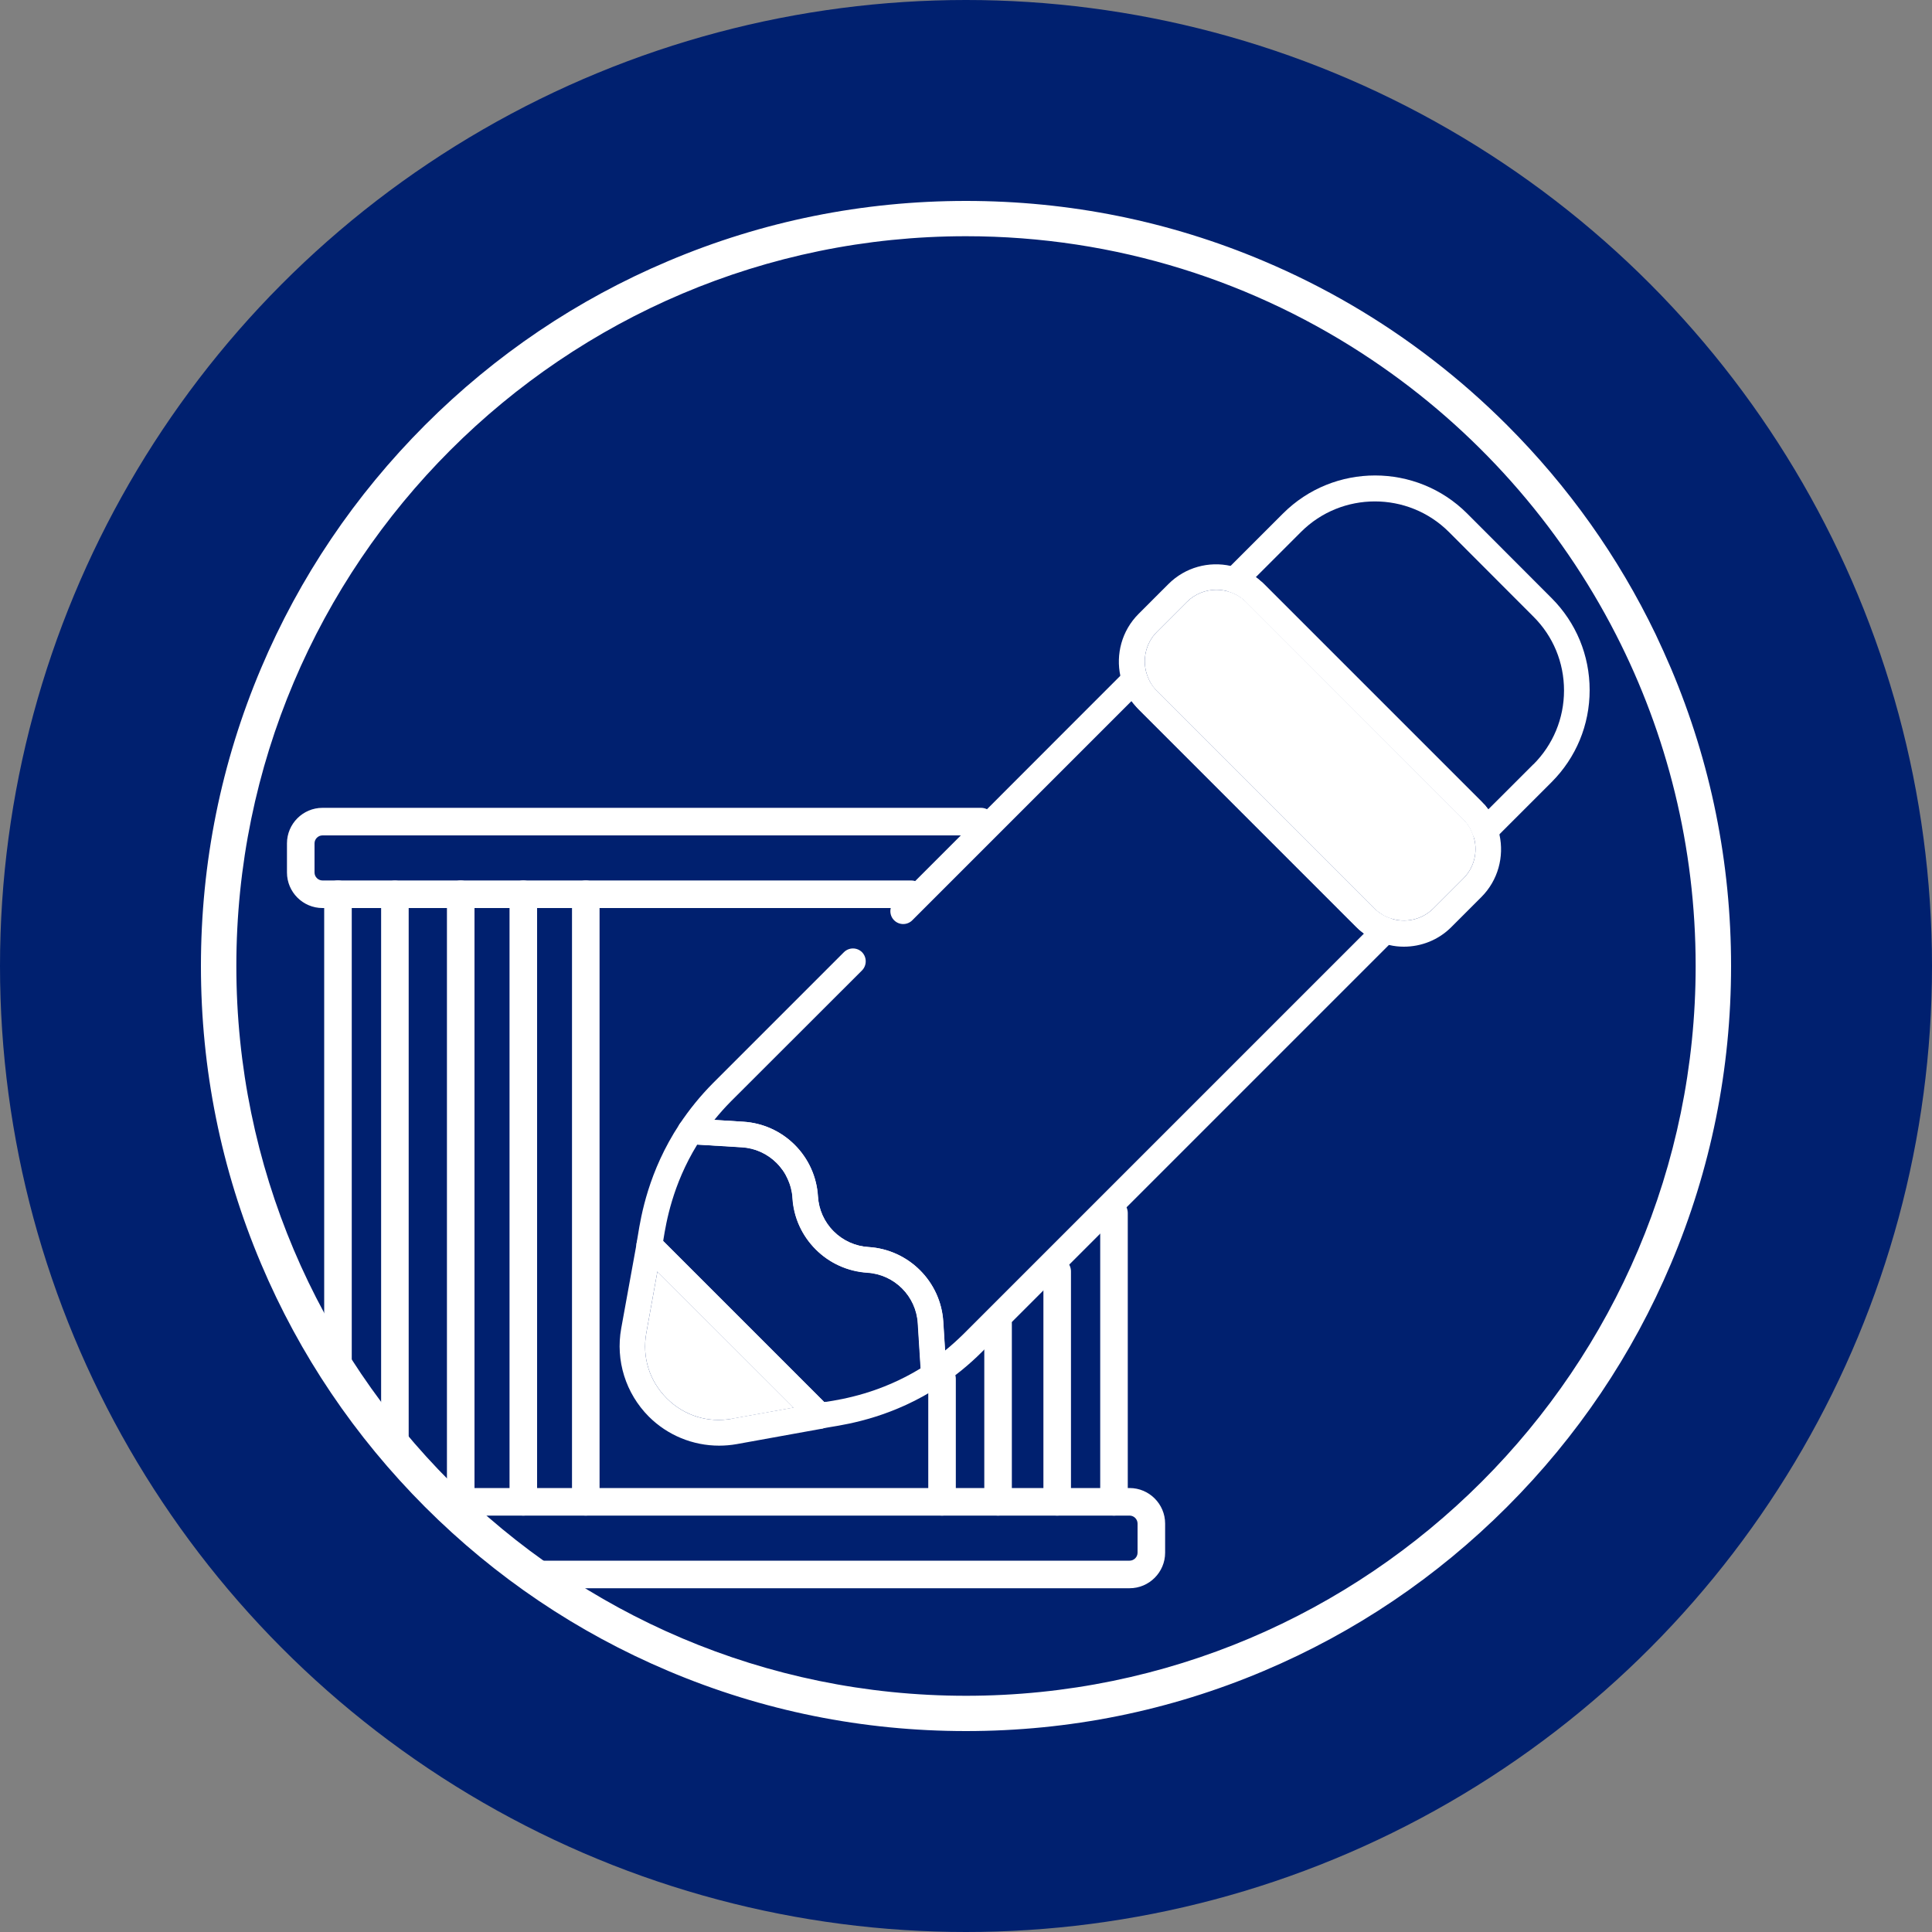 <?xml version="1.0" encoding="UTF-8"?>
<svg id="Capa_1" xmlns="http://www.w3.org/2000/svg" version="1.1" viewBox="0 0 150 150">
  <rect x="0" y="0" width="150" height="150" fill="#808080" stroke="none"/>
  <!-- Generator: Adobe Illustrator 29.4.0, SVG Export Plug-In . SVG Version: 2.1.0 Build 152)  -->
  <defs>
    <style>
      .st0 {
        fill: #00206f;
      }

      .st1 {
        fill: #fff;
      }
    </style>
  </defs>
  <circle class="st0" cx="75" cy="75" r="75"/>
  <path class="st1" d="M129.73,51.88c-.38-.88-.77-1.76-1.18-2.62-2.9-6.03-6.78-11.49-11.55-16.26-1.82-1.82-3.73-3.5-5.74-5.05-4.02-3.11-8.43-5.69-13.14-7.68-7.32-3.1-15.1-4.67-23.12-4.67s-15.8,1.57-23.12,4.67c-7.08,2.99-13.43,7.28-18.88,12.73-5.45,5.46-9.74,11.81-12.73,18.88-3.1,7.32-4.67,15.11-4.67,23.12s1.57,15.8,4.67,23.12c2.99,7.07,7.28,13.42,12.73,18.88,5.46,5.46,11.81,9.74,18.88,12.73,7.32,3.1,15.1,4.67,23.12,4.67s15.8-1.57,23.12-4.67c7.07-2.99,13.42-7.27,18.88-12.73,5.46-5.46,9.74-11.81,12.73-18.88,3.1-7.33,4.67-15.11,4.67-23.12s-1.57-15.8-4.67-23.12ZM75,131.66c-31.24,0-56.65-25.42-56.65-56.66s25.41-56.66,56.65-56.66c11.66,0,22.51,3.54,31.53,9.61,7.98,5.36,14.52,12.7,18.93,21.31,3.96,7.73,6.19,16.48,6.19,25.74,0,31.24-25.42,56.66-56.66,56.66Z"/>
  <g>
    <g>
      <path class="st1" d="M64.37,109.23l-.38-.38-12.5-12.5-.38-.37c-.26-.27-.65-.36-1-.25-.31.1-.55.34-.65.64,0,0,0,0,0,.01,0,0,0,.02,0,.03-.01.03-.02.06-.03.09v.03s-1.2,6.61-1.2,6.61c-.45,2.49.35,5.04,2.14,6.84,1.46,1.46,3.43,2.26,5.46,2.26.46,0,.92-.04,1.37-.12l6.64-1.2s.05,0,.07-.02c.02,0,.04,0,.06-.02.3-.1.54-.34.64-.65.11-.35.02-.74-.24-1ZM56.84,110.15c-1.88.34-3.73-.24-5.07-1.58-1.35-1.35-1.93-3.2-1.59-5.08l.86-4.77,10.57,10.56-4.77.86Z"/>
      <path class="st1" d="M61.61,109.29l-4.77.86c-1.88.34-3.73-.24-5.07-1.58-1.35-1.35-1.93-3.2-1.59-5.08l.86-4.77,10.57,10.56Z"/>
      <path class="st1" d="M73.38,104.86l-.14-2.24c-.19-3.11-2.68-5.6-5.8-5.8-1.02-.06-1.99-.5-2.71-1.22-.73-.72-1.16-1.69-1.22-2.71-.09-1.51-.73-2.93-1.8-4-1.07-1.07-2.49-1.71-4-1.8l-2.24-.14-1.82-.12c-.35-.02-.69.15-.89.45-2.42,3.67-2.99,7.13-3.23,8.61-.03.19-.07.39-.08.47,0,0,0,0,0,.01,0,0,0,.02,0,.03-.01.04-.02.08-.03.12-.04.31.05.62.28.85l1.35,1.35,10.57,10.56,1.35,1.35c.19.19.45.28.72.28.08,0,.16,0,.23-.03.01,0,.03,0,.04,0,0,0,.01,0,.02,0,.08-.01.29-.05.46-.08,1.48-.24,4.94-.8,8.61-3.23.3-.2.47-.54.45-.89l-.12-1.82ZM64.12,108.83s-.09.02-.13.02l-12.5-12.5s.01-.08.02-.13c.21-1.29.69-4.21,2.62-7.35l3.47.21c1.03.06,1.99.5,2.71,1.22.27.27.5.58.69.91.12.22.23.45.31.69.08.24.15.49.19.74.02.12.03.25.04.38.09,1.51.73,2.92,1.8,3.99,1.07,1.07,2.48,1.71,4,1.81,2.11.13,3.8,1.82,3.93,3.93l.22,3.48c-3.14,1.93-6.07,2.41-7.35,2.61Z"/>
      <path class="st1" d="M108.27,72.93l-.41.41-1.29,1.29-1.78,1.78-28.56,28.56c-.98.98-2.05,1.85-3.18,2.6-.16.11-.36.16-.55.16-.15,0-.31-.04-.44-.11-.32-.15-.53-.47-.55-.83l-.04-.58-.22-3.48c-.13-2.11-1.82-3.8-3.93-3.93-1.51-.1-2.93-.73-4-1.81-1.07-1.07-1.71-2.48-1.8-3.99,0-.13-.02-.26-.04-.38-.04-.25-.1-.5-.19-.74s-.19-.47-.31-.69c-.05-.1-.12-.19-.18-.29-.02-.04-.05-.07-.08-.1-.04-.06-.08-.11-.12-.16-.09-.12-.2-.24-.31-.35-.73-.73-1.69-1.16-2.71-1.22l-3.47-.21-.58-.04c-.35-.02-.67-.23-.83-.55-.16-.31-.13-.69.06-.99.75-1.13,1.62-2.2,2.59-3.18l10.17-10.17c.39-.39,1.02-.39,1.41,0,.38.39.38,1.02,0,1.41l-10.18,10.17c-.46.46-.88.94-1.29,1.44l2.24.14c1.51.09,2.93.73,4,1.8,1.07,1.07,1.71,2.49,1.8,4,.06,1.02.5,1.99,1.22,2.71.72.73,1.69,1.16,2.71,1.22,3.12.19,5.61,2.69,5.8,5.8l.14,2.24c.5-.4.98-.84,1.44-1.29l18.3-18.3,10.71-10.71,2.09-2.09c-.08-.06-.15-.12-.23-.18-.07-.05-.13-.11-.19-.16-.02-.02-.03-.03-.05-.05-.05-.04-.11-.09-.16-.15l-16.88-16.88c-.1-.1-.19-.2-.28-.31-.09-.11-.18-.21-.26-.32l-2.05,2.05s0,0,0,0l-10.76,10.76-4.22,4.22c-.39.39-1.02.39-1.41,0-.39-.39-.39-1.02,0-1.41l2.98-2.98,1.68-1.68,9.85-9.86,1.78-1.78,1.28-1.28.41-.41c.24-.24.59-.34.92-.27.33.08.61.31.72.64,0,0,0,.02.01.03.03.1.07.19.12.28,0,.01,0,.03.01.04.04.08.09.16.13.24.01.03.03.05.05.08.05.08.1.15.15.22.08.11.18.22.28.32l16.88,16.88c.19.19.38.34.6.47.09.06.18.11.27.15.11.05.22.1.34.14,0,0,0,0,.02,0,.31.12.54.38.62.71.08.34-.03.68-.27.92Z"/>
      <path class="st1" d="M120.47,46.44l-6.56-6.57c-3.94-3.94-10.36-3.94-14.3,0l-4.05,4.05-.42.42c-.24.24-.35.59-.27.92.08.33.31.6.62.71,0,0,.01,0,.02,0,.23.08.45.19.65.31.07.04.14.09.2.14.04.03.08.05.11.08.09.07.17.14.25.22l16.88,16.89c.1.1.19.2.26.3.07.08.13.17.18.26.06.1.12.2.17.31,0,0,0,.02.01.03.04.1.09.21.13.32,0,0,0,0,0,0,.12.32.39.55.72.63.07.02.15.02.22.02.26,0,.52-.1.71-.29l.41-.41,4.05-4.05c1.91-1.91,2.96-4.45,2.96-7.15s-1.05-5.24-2.96-7.15ZM119.06,59.33l-3.51,3.51c-.06-.08-.12-.16-.18-.23-.04-.06-.09-.12-.15-.17-.07-.08-.14-.15-.21-.22l-16.88-16.88c-.08-.08-.17-.17-.27-.24-.12-.11-.23-.2-.36-.29l3.51-3.51c3.16-3.16,8.31-3.16,11.48,0l6.56,6.57c1.54,1.53,2.38,3.57,2.38,5.74s-.85,4.21-2.38,5.74Z"/>
      <path class="st1" d="M116.42,64.79c-.15-.69-.44-1.35-.87-1.95-.06-.08-.12-.16-.18-.23-.04-.06-.09-.12-.15-.17-.07-.08-.14-.15-.21-.22l-16.88-16.88c-.08-.08-.17-.17-.27-.24-.12-.11-.23-.2-.36-.29-.59-.43-1.26-.72-1.94-.87-1.69-.38-3.53.09-4.85,1.41l-2.31,2.31c-1.31,1.31-1.78,3.15-1.41,4.84.15.69.44,1.35.87,1.95.08.11.16.22.26.32.09.11.18.2.28.31l16.88,16.88c.05.05.11.1.16.15.02.02.03.03.05.05.06.05.12.11.19.16.07.06.15.12.23.18.59.43,1.26.73,1.95.87.37.09.75.13,1.13.13,1.35,0,2.69-.51,3.71-1.54l2.31-2.31c1.31-1.31,1.78-3.15,1.41-4.84ZM113.61,68.21l-2.31,2.31c-.91.91-2.23,1.17-3.37.77,0,0-.01,0-.02,0-.12-.04-.23-.08-.34-.14-.09-.04-.19-.09-.27-.15-.21-.13-.41-.28-.6-.47l-16.88-16.88c-.1-.1-.2-.21-.28-.32-.06-.07-.11-.14-.15-.22-.02-.03-.04-.05-.05-.08-.05-.08-.09-.15-.13-.24,0-.01-.01-.03-.01-.04-.05-.09-.09-.19-.12-.28,0,0-.01-.02-.01-.03-.41-1.15-.15-2.48.76-3.39l2.31-2.31c.63-.63,1.46-.95,2.3-.95.36,0,.73.06,1.07.18,0,0,.01,0,.02,0,.23.08.45.18.65.31.07.04.13.08.2.14.04.02.08.05.11.08.09.07.17.14.25.22l16.88,16.89c.1.1.19.2.26.3.07.08.13.17.18.26.07.1.12.2.17.31,0,0,0,.02.01.03.05.1.09.21.13.32,0,0,0,0,0,0,.41,1.14.15,2.47-.76,3.38Z"/>
      <path class="st1" d="M113.61,68.21l-2.31,2.31c-.91.91-2.23,1.17-3.37.77,0,0-.01,0-.02,0-.12-.04-.23-.09-.34-.14-.1-.04-.19-.09-.27-.15-.21-.13-.41-.28-.6-.47l-16.88-16.88c-.1-.1-.2-.21-.28-.32-.06-.07-.11-.14-.15-.22-.02-.03-.04-.05-.05-.08-.04-.08-.09-.16-.13-.24,0-.01-.01-.03-.01-.04-.05-.09-.09-.19-.12-.28,0,0-.01-.02-.01-.03-.41-1.15-.15-2.48.76-3.39l2.31-2.31c.63-.63,1.46-.95,2.3-.95.36,0,.73.06,1.07.18,0,0,.01,0,.02,0,.23.08.45.19.65.31.07.04.14.09.2.14.04.02.08.05.11.08.09.07.17.14.25.22l16.88,16.89c.1.1.19.2.26.3.07.08.13.17.18.26.06.1.12.2.17.31,0,0,0,.02.01.03.04.1.09.21.13.32,0,0,0,0,0,0,.41,1.14.15,2.47-.76,3.38Z"/>
    </g>
    <g>
      <path class="st1" d="M40.63,117.67c-.59,0-1.07-.48-1.07-1.07v-47.17c0-.59.48-1.07,1.07-1.07s1.07.48,1.07,1.07v47.17c0,.59-.48,1.07-1.07,1.07Z"/>
      <path class="st1" d="M45.48,117.67c-.59,0-1.07-.48-1.07-1.07v-47.17c0-.59.48-1.07,1.07-1.07s1.07.48,1.07,1.07v47.17c0,.59-.48,1.07-1.07,1.07Z"/>
      <path class="st1" d="M35.77,117.67c-.59,0-1.07-.48-1.07-1.07v-47.17c0-.59.48-1.07,1.07-1.07s1.07.48,1.07,1.07v47.17c0,.59-.48,1.07-1.07,1.07Z"/>
      <path class="st1" d="M77.49,117.67c-.59,0-1.07-.48-1.07-1.07v-13.85c0-.59.48-1.07,1.07-1.07s1.07.48,1.07,1.07v13.85c0,.59-.48,1.07-1.07,1.07Z"/>
      <path class="st1" d="M73.14,117.67c-.59,0-1.07-.48-1.07-1.07v-9.55c0-.59.48-1.07,1.07-1.07s1.07.48,1.07,1.07v9.55c0,.59-.48,1.07-1.07,1.07Z"/>
      <path class="st1" d="M30.66,113.31c-.59,0-1.07-.48-1.07-1.07v-42.8c0-.59.48-1.07,1.07-1.07s1.07.48,1.07,1.07v42.8c0,.59-.48,1.07-1.07,1.07Z"/>
      <path class="st1" d="M26.24,107.71c-.59,0-1.07-.48-1.07-1.07v-37.21c0-.59.48-1.07,1.07-1.07s1.07.48,1.07,1.07v37.21c0,.59-.48,1.07-1.07,1.07Z"/>
      <path class="st1" d="M86.49,117.67c-.59,0-1.07-.48-1.07-1.07v-22.42c0-.59.48-1.07,1.07-1.07s1.07.48,1.07,1.07v22.42c0,.59-.48,1.07-1.07,1.07Z"/>
      <path class="st1" d="M82.08,117.67c-.59,0-1.07-.48-1.07-1.07v-17.89c0-.59.48-1.07,1.07-1.07s1.07.48,1.07,1.07v17.89c0,.59-.48,1.07-1.07,1.07Z"/>
    </g>
    <path class="st1" d="M87.7,123.31h-46.51c-.59,0-1.07-.48-1.07-1.07s.48-1.07,1.07-1.07h46.51c.34,0,.62-.28.62-.62v-2.26c0-.34-.28-.62-.62-.62h-52.58c-.59,0-1.07-.48-1.07-1.07s.48-1.07,1.07-1.07h52.58c1.52,0,2.76,1.24,2.76,2.76v2.26c0,1.52-1.24,2.76-2.76,2.76Z"/>
    <path class="st1" d="M70.74,70.5H25.04c-1.52,0-2.76-1.24-2.76-2.76v-2.26c0-1.52,1.24-2.76,2.76-2.76h51.12c.59,0,1.07.48,1.07,1.07s-.48,1.07-1.07,1.07H25.04c-.34,0-.62.28-.62.62v2.26c0,.34.28.62.62.62h45.7c.59,0,1.07.48,1.07,1.07s-.48,1.07-1.07,1.07Z"/>
  </g>
</svg>